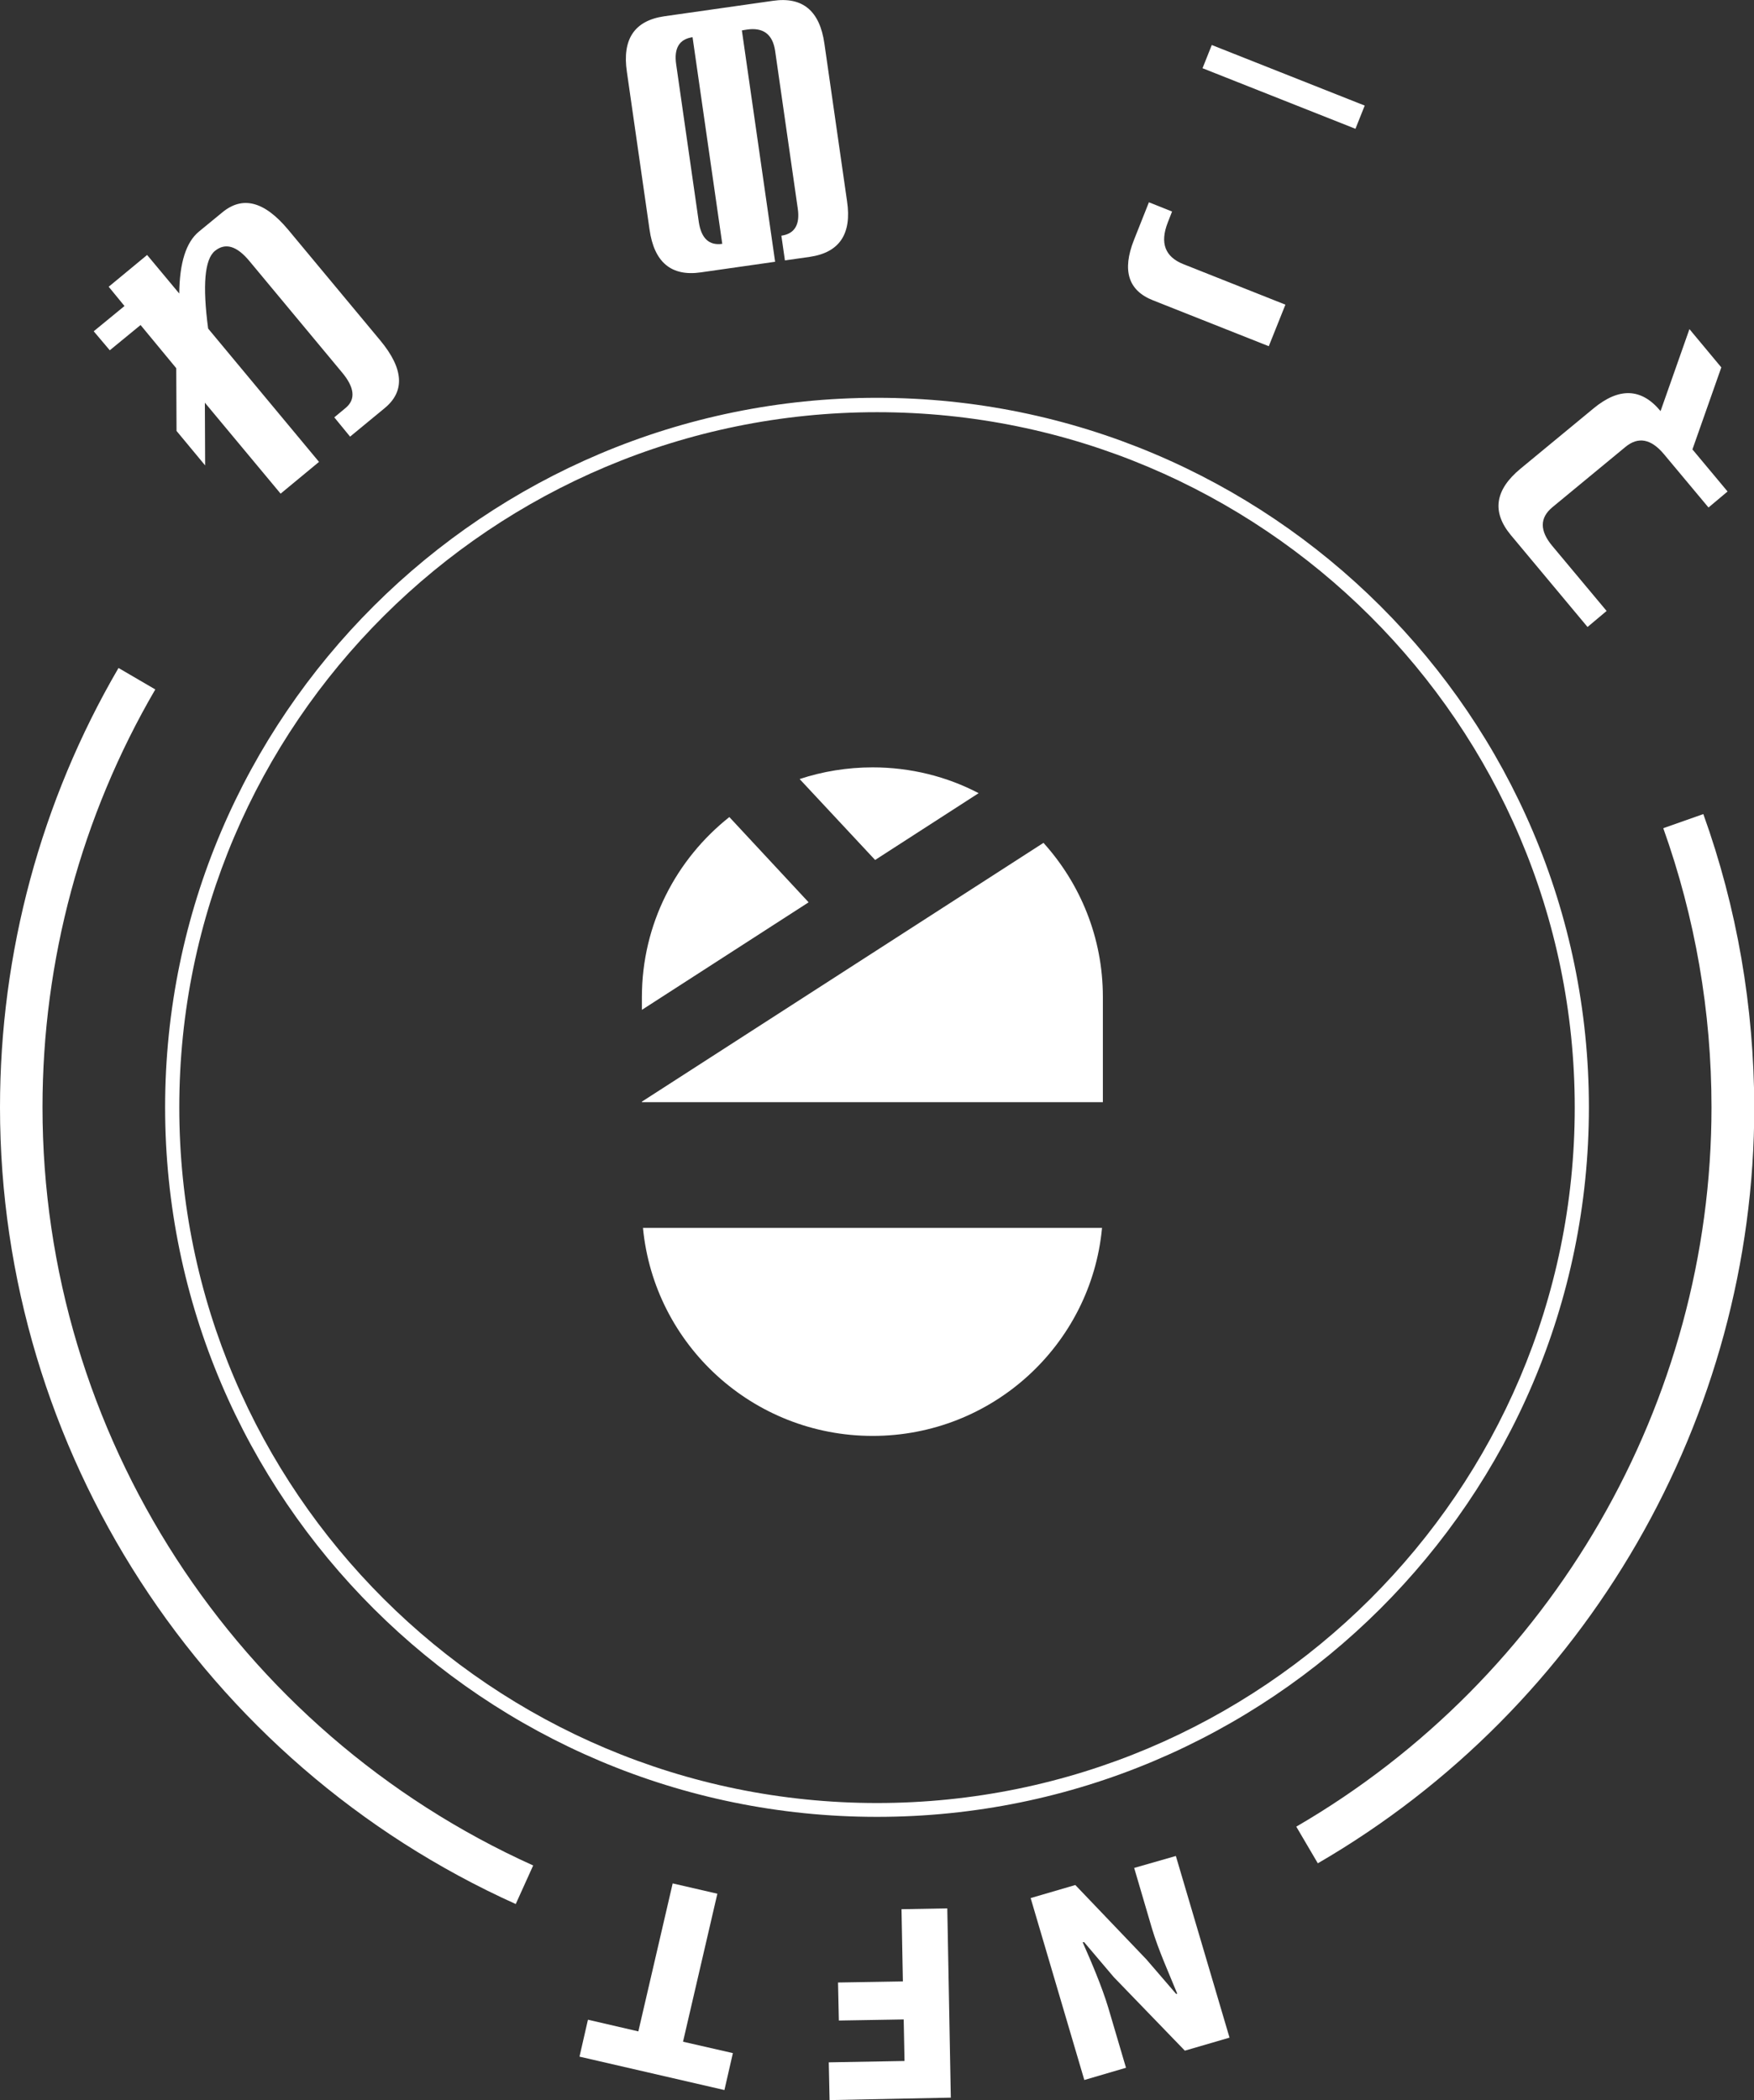 <svg width="127" height="152" viewBox="0 0 127 152" fill="none" xmlns="http://www.w3.org/2000/svg">
<rect x="0" y="0" width="127" height="152" fill="#333333" stroke="none"/>
<path d="M52.809 59.137C48.962 62.184 46.477 66.881 46.477 72.168V73.091L58.549 65.308L52.809 59.137Z" fill="white"/>
<path d="M70.859 57.408C68.57 56.209 65.947 55.541 63.185 55.541C61.351 55.541 59.556 55.836 57.898 56.386L63.363 62.243L70.859 57.408Z" fill="white"/>
<path d="M63.184 103.928C71.864 103.928 79.005 97.324 79.794 88.873H46.555C47.364 97.324 54.505 103.928 63.184 103.928Z" fill="white"/>
<path d="M79.854 72.148C79.854 67.864 78.217 63.952 75.554 61.004L46.477 79.734V79.773H79.854V72.148Z" fill="white"/>
<path d="M7.949 25.353L10.178 23.525L12.762 26.65L12.782 31.19L14.853 33.686L14.834 29.146L20.318 35.73L23.099 33.431L15.07 23.781C14.656 20.656 14.814 18.769 15.563 18.16C16.313 17.551 17.142 17.786 18.069 18.907L24.756 26.945C25.683 28.046 25.762 28.91 25.032 29.52L24.204 30.207L25.348 31.603L27.853 29.539C29.333 28.321 29.234 26.689 27.538 24.645L20.85 16.607C19.134 14.563 17.556 14.15 16.076 15.389L14.4 16.764C13.473 17.531 12.999 19.025 12.979 21.245L10.652 18.455L7.87 20.754L9.014 22.149L6.785 23.977L7.949 25.353Z" fill="white"/>
<path d="M47.029 16.607C47.364 18.985 48.607 20.027 50.757 19.712L56.123 18.946L53.716 2.201L54.071 2.142C55.255 1.965 55.945 2.476 56.123 3.675L57.76 15.074C57.938 16.253 57.543 16.922 56.576 17.059L56.833 18.848L58.628 18.592C60.778 18.278 61.686 16.941 61.331 14.563L59.693 3.164C59.358 0.786 58.115 -0.255 55.965 0.059L48.094 1.179C45.944 1.494 45.036 2.83 45.391 5.208L47.029 16.607ZM50.145 2.693L52.296 17.649C51.349 17.786 50.777 17.256 50.599 16.077L48.962 4.678C48.784 3.498 49.179 2.83 50.145 2.693Z" fill="white"/>
<path d="M87.74 3.258L87.07 4.938L98.143 9.322L98.813 7.642L87.74 3.258Z" fill="white"/>
<path d="M83.484 21.737L91.867 25.058L93.071 22.051L85.693 19.123C84.351 18.592 83.977 17.59 84.549 16.116L84.864 15.31L83.188 14.642L82.103 17.374C81.235 19.575 81.688 21.029 83.484 21.737Z" fill="white"/>
<path d="M114.947 45.38L116.328 44.22L112.402 39.523C111.475 38.423 111.475 37.479 112.402 36.713L117.689 32.35C118.616 31.583 119.543 31.76 120.47 32.861L123.706 36.732L125.086 35.573L122.542 32.527L124.633 26.591L122.325 23.82L120.234 29.755C118.853 28.085 117.235 28.026 115.381 29.559L110.094 33.922C108.24 35.455 108.003 37.047 109.384 38.717L114.947 45.38Z" fill="white"/>
<path d="M82.121 135.196L83.403 139.559C83.877 141.151 84.666 142.881 85.238 144.296L85.159 144.316L83.009 141.82L77.86 136.434L74.625 137.378L78.511 150.546L81.529 149.661L80.247 145.318C79.774 143.746 78.985 141.918 78.393 140.581L78.491 140.562L80.642 143.097L85.79 148.423L89.025 147.48L85.139 134.332L82.121 135.196Z" fill="white"/>
<path d="M65.275 138.184L65.374 143.411L60.678 143.49L60.738 146.242L65.433 146.163L65.492 149.17L60.008 149.268L60.067 152L68.845 151.823L68.589 138.125L65.275 138.184Z" fill="white"/>
<path d="M51.941 137.063L48.706 136.317L46.22 147.028L42.571 146.183L41.959 148.855L52.453 151.273L53.065 148.6L49.455 147.775L51.941 137.063Z" fill="white"/>
<path d="M11.955 80.147C11.955 108.468 35.075 131.501 63.501 131.501C91.927 131.501 115.046 108.468 115.046 80.147C115.046 51.826 91.927 28.792 63.501 28.792C35.075 28.792 11.955 51.846 11.955 80.147ZM63.501 29.834C91.355 29.834 114.021 52.416 114.021 80.166C114.021 107.917 91.355 130.499 63.501 130.499C35.647 130.499 12.981 107.917 12.981 80.147C12.981 52.377 35.647 29.834 63.501 29.834Z" fill="white"/>
<path d="M123.331 58.921L120.431 59.943C122.739 66.409 123.923 73.209 123.923 80.147C123.923 101.491 112.402 121.439 93.859 132.209L95.418 134.862C114.908 123.561 127.02 102.591 127.02 80.147C127 72.875 125.777 65.721 123.331 58.921Z" fill="white"/>
<path d="M3.077 80.147C3.077 69.514 5.898 59.059 11.244 49.9L8.581 48.347C2.959 57.978 0 68.964 0 80.147C0 104.95 14.657 127.59 37.343 137.81L38.605 135.019C17.024 125.291 3.077 103.751 3.077 80.147Z" fill="white"/>
</svg>

